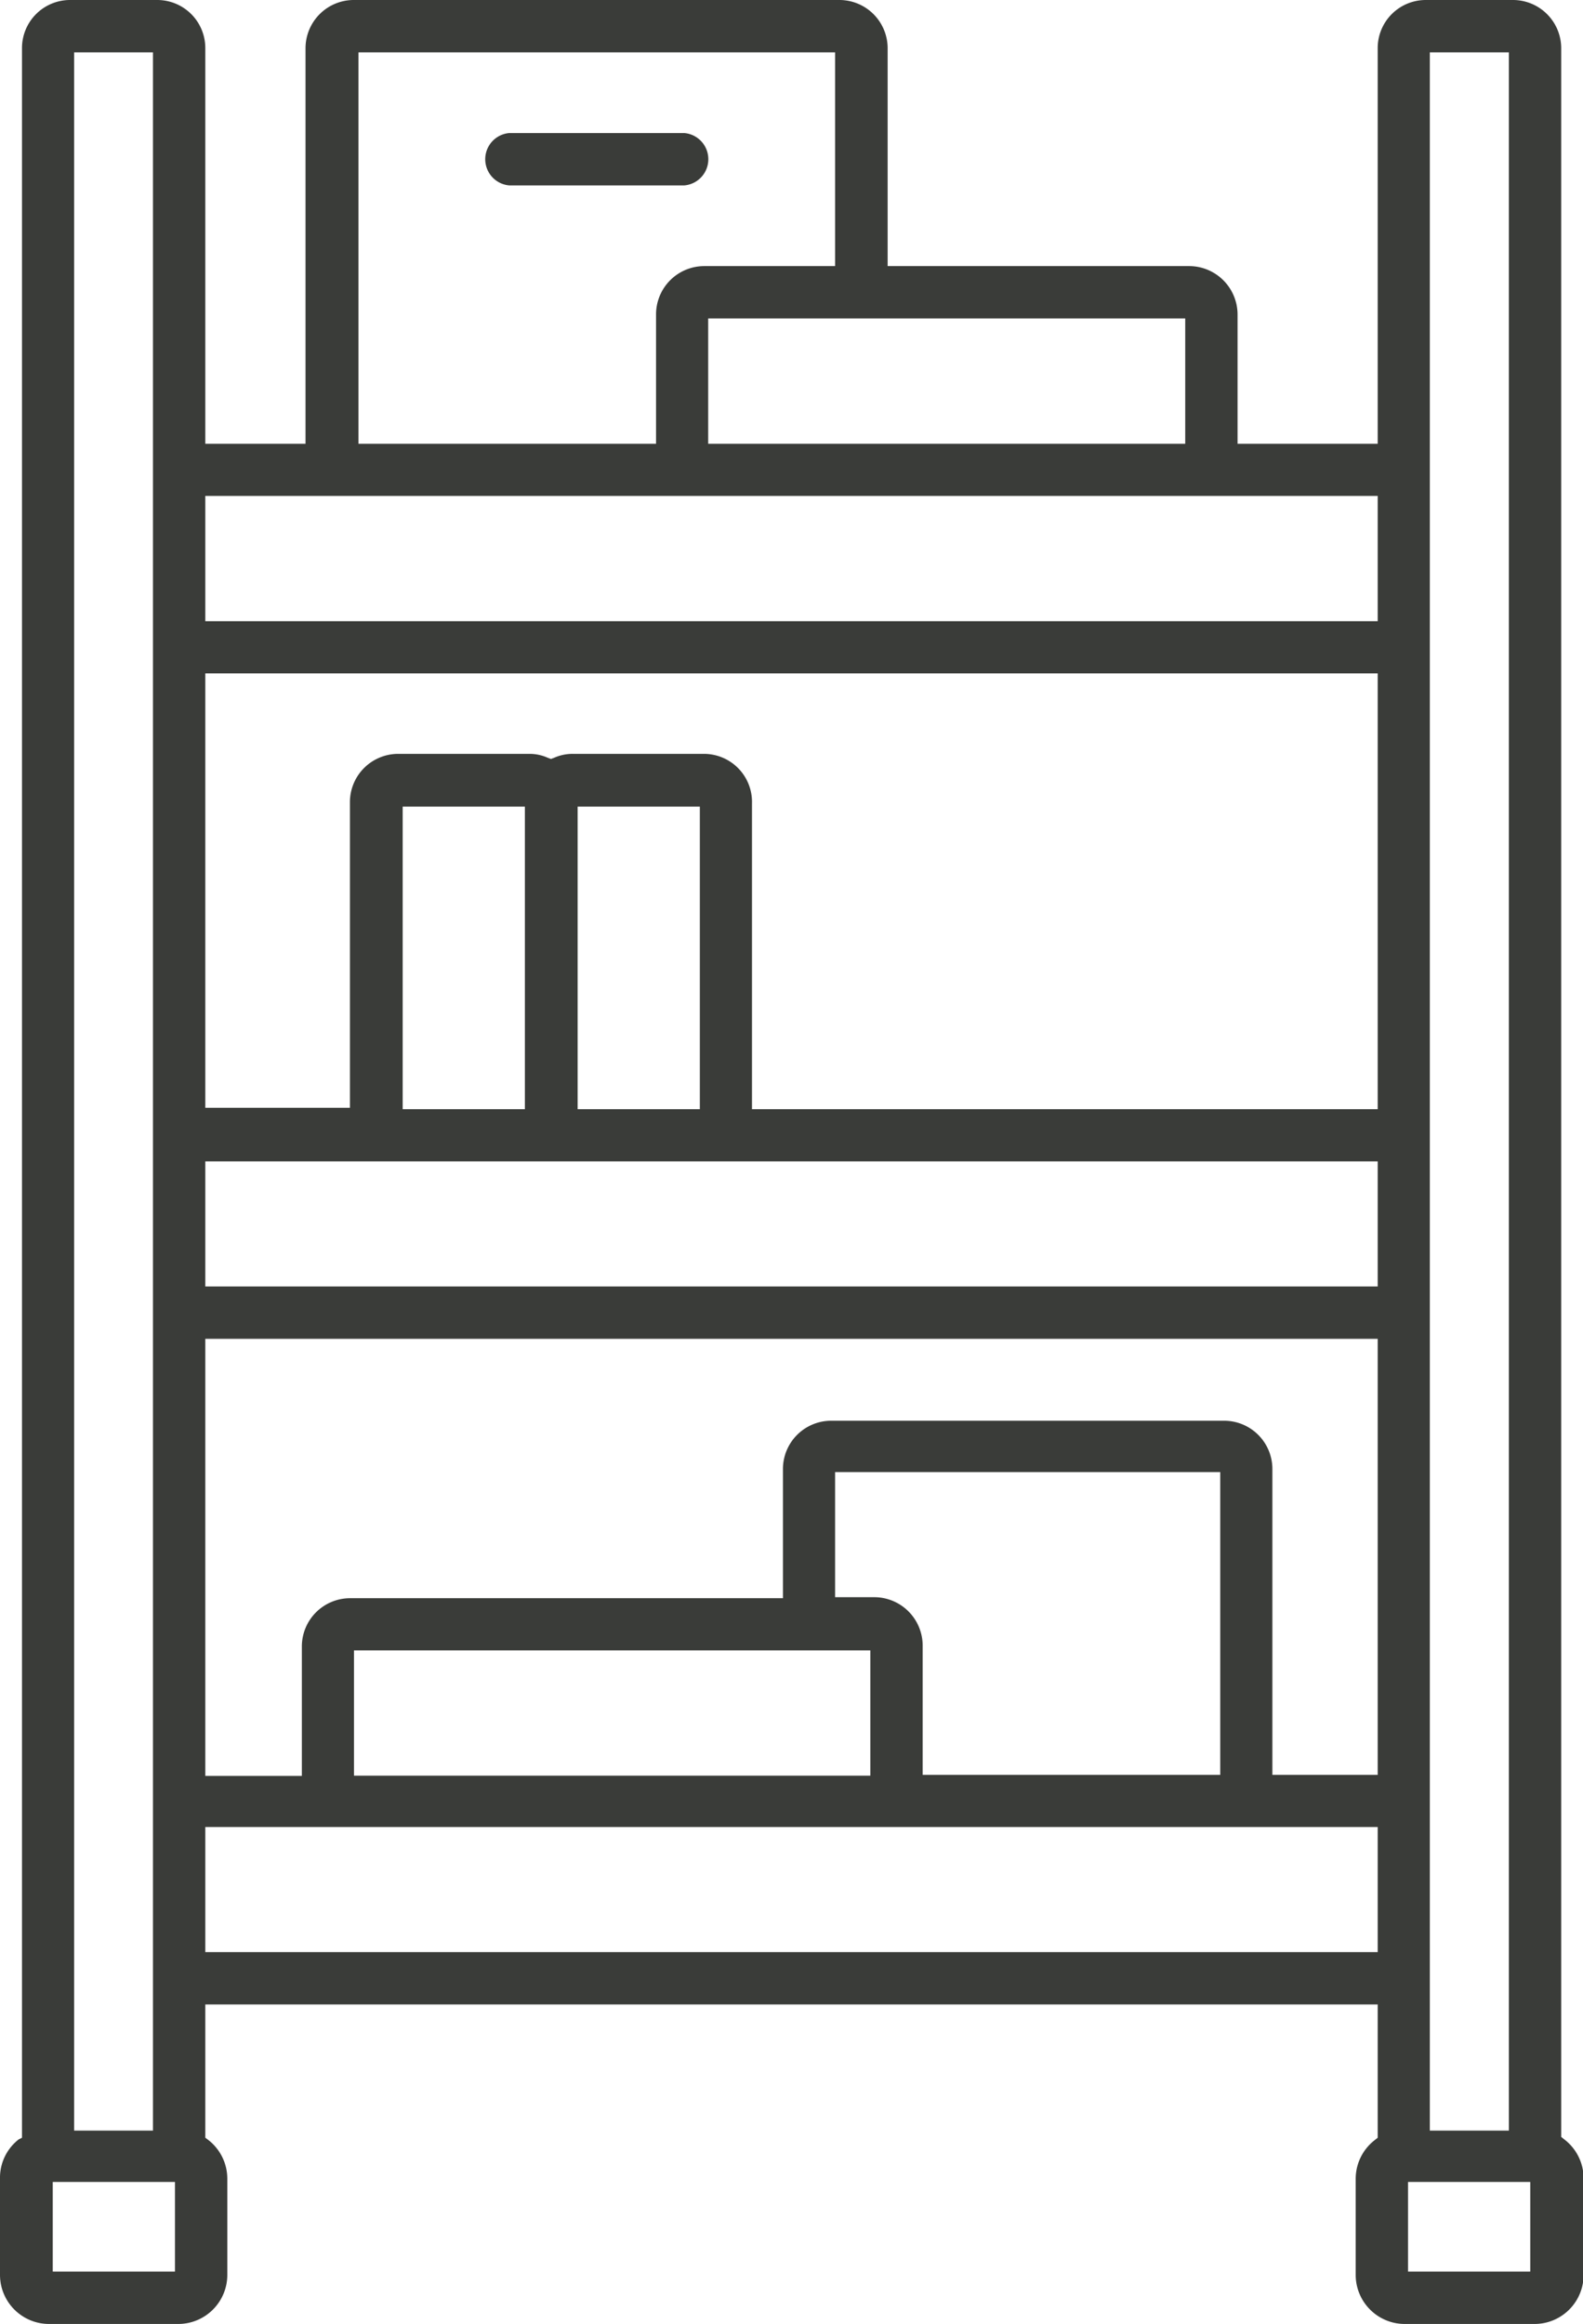 <?xml version="1.0" encoding="UTF-8"?> <svg xmlns="http://www.w3.org/2000/svg" viewBox="0 0 77.72 114.06"><defs><style>.cls-1{fill:#3a3c39;}</style></defs><title>Risorsa 7</title><g id="Livello_2" data-name="Livello 2"><g id="Livello_1-2" data-name="Livello 1"><path class="cls-1" d="M69,114.06h6.34a2.41,2.41,0,0,0,2.41-2.41v-4.72A2.41,2.41,0,0,0,76.8,105l-.15-.12V2.37A2.37,2.37,0,0,0,74.29,0H70a2.36,2.36,0,0,0-2.36,2.37V21.78H60.76V15.44a2.38,2.38,0,0,0-2.36-2.38H43.58V2.37A2.37,2.37,0,0,0,41.22,0H17.39A2.37,2.37,0,0,0,15,2.37V21.78H10.08V2.37A2.36,2.36,0,0,0,7.73,0H3.43A2.36,2.36,0,0,0,1.08,2.37V104.92L.92,105A2.38,2.38,0,0,0,0,106.93v4.72a2.41,2.41,0,0,0,2.41,2.41H8.75a2.41,2.41,0,0,0,2.41-2.41v-4.72a2.41,2.41,0,0,0-.92-1.89l-.16-.12V98.38H67.64v6.54l-.15.12a2.4,2.4,0,0,0-.93,1.89v4.72A2.41,2.41,0,0,0,69,114.06ZM70.2,2.57h3.88v102H70.2ZM69.13,107.09h6v4.4h-6ZM3.64,2.57H7.51v102H3.64ZM8.59,111.49h-6v-4.4h6Zm49.6-95.86v6.15H34.77V15.63ZM17.6,2.57H41V13.06H34.57a2.37,2.37,0,0,0-2.36,2.38v6.34H17.6ZM10.08,24.34H67.64v6.15H10.08Zm0,8.71H67.64V54.44H36.92v-15A2.36,2.36,0,0,0,34.57,37H28.12a2.22,2.22,0,0,0-.91.19l-.16.06-.16-.06A2.18,2.18,0,0,0,26,37H19.54a2.37,2.37,0,0,0-2.36,2.37v15h-7.1Zm24.28,6.54V54.44h-6V39.59Zm-8.59,0V54.44h-6V39.59ZM10.08,57H67.64v6.14H10.08Zm0,8.71H67.64V87.11H62.47v-15a2.37,2.37,0,0,0-2.35-2.38H40.79a2.37,2.37,0,0,0-2.35,2.38v6.33H17.17a2.37,2.37,0,0,0-2.35,2.38v6.34H10.08ZM42.94,78.39H41V72.25H59.91V87.11H45.3V80.77A2.38,2.38,0,0,0,42.94,78.39ZM42.73,81v6.15H17.38V81ZM10.08,95.81V89.67H67.64v6.14Z"></path><path class="cls-1" d="M33.6,6.53H25A1.29,1.29,0,0,0,25,9.1H33.6a1.29,1.29,0,0,0,0-2.57Z"></path></g></g></svg> 